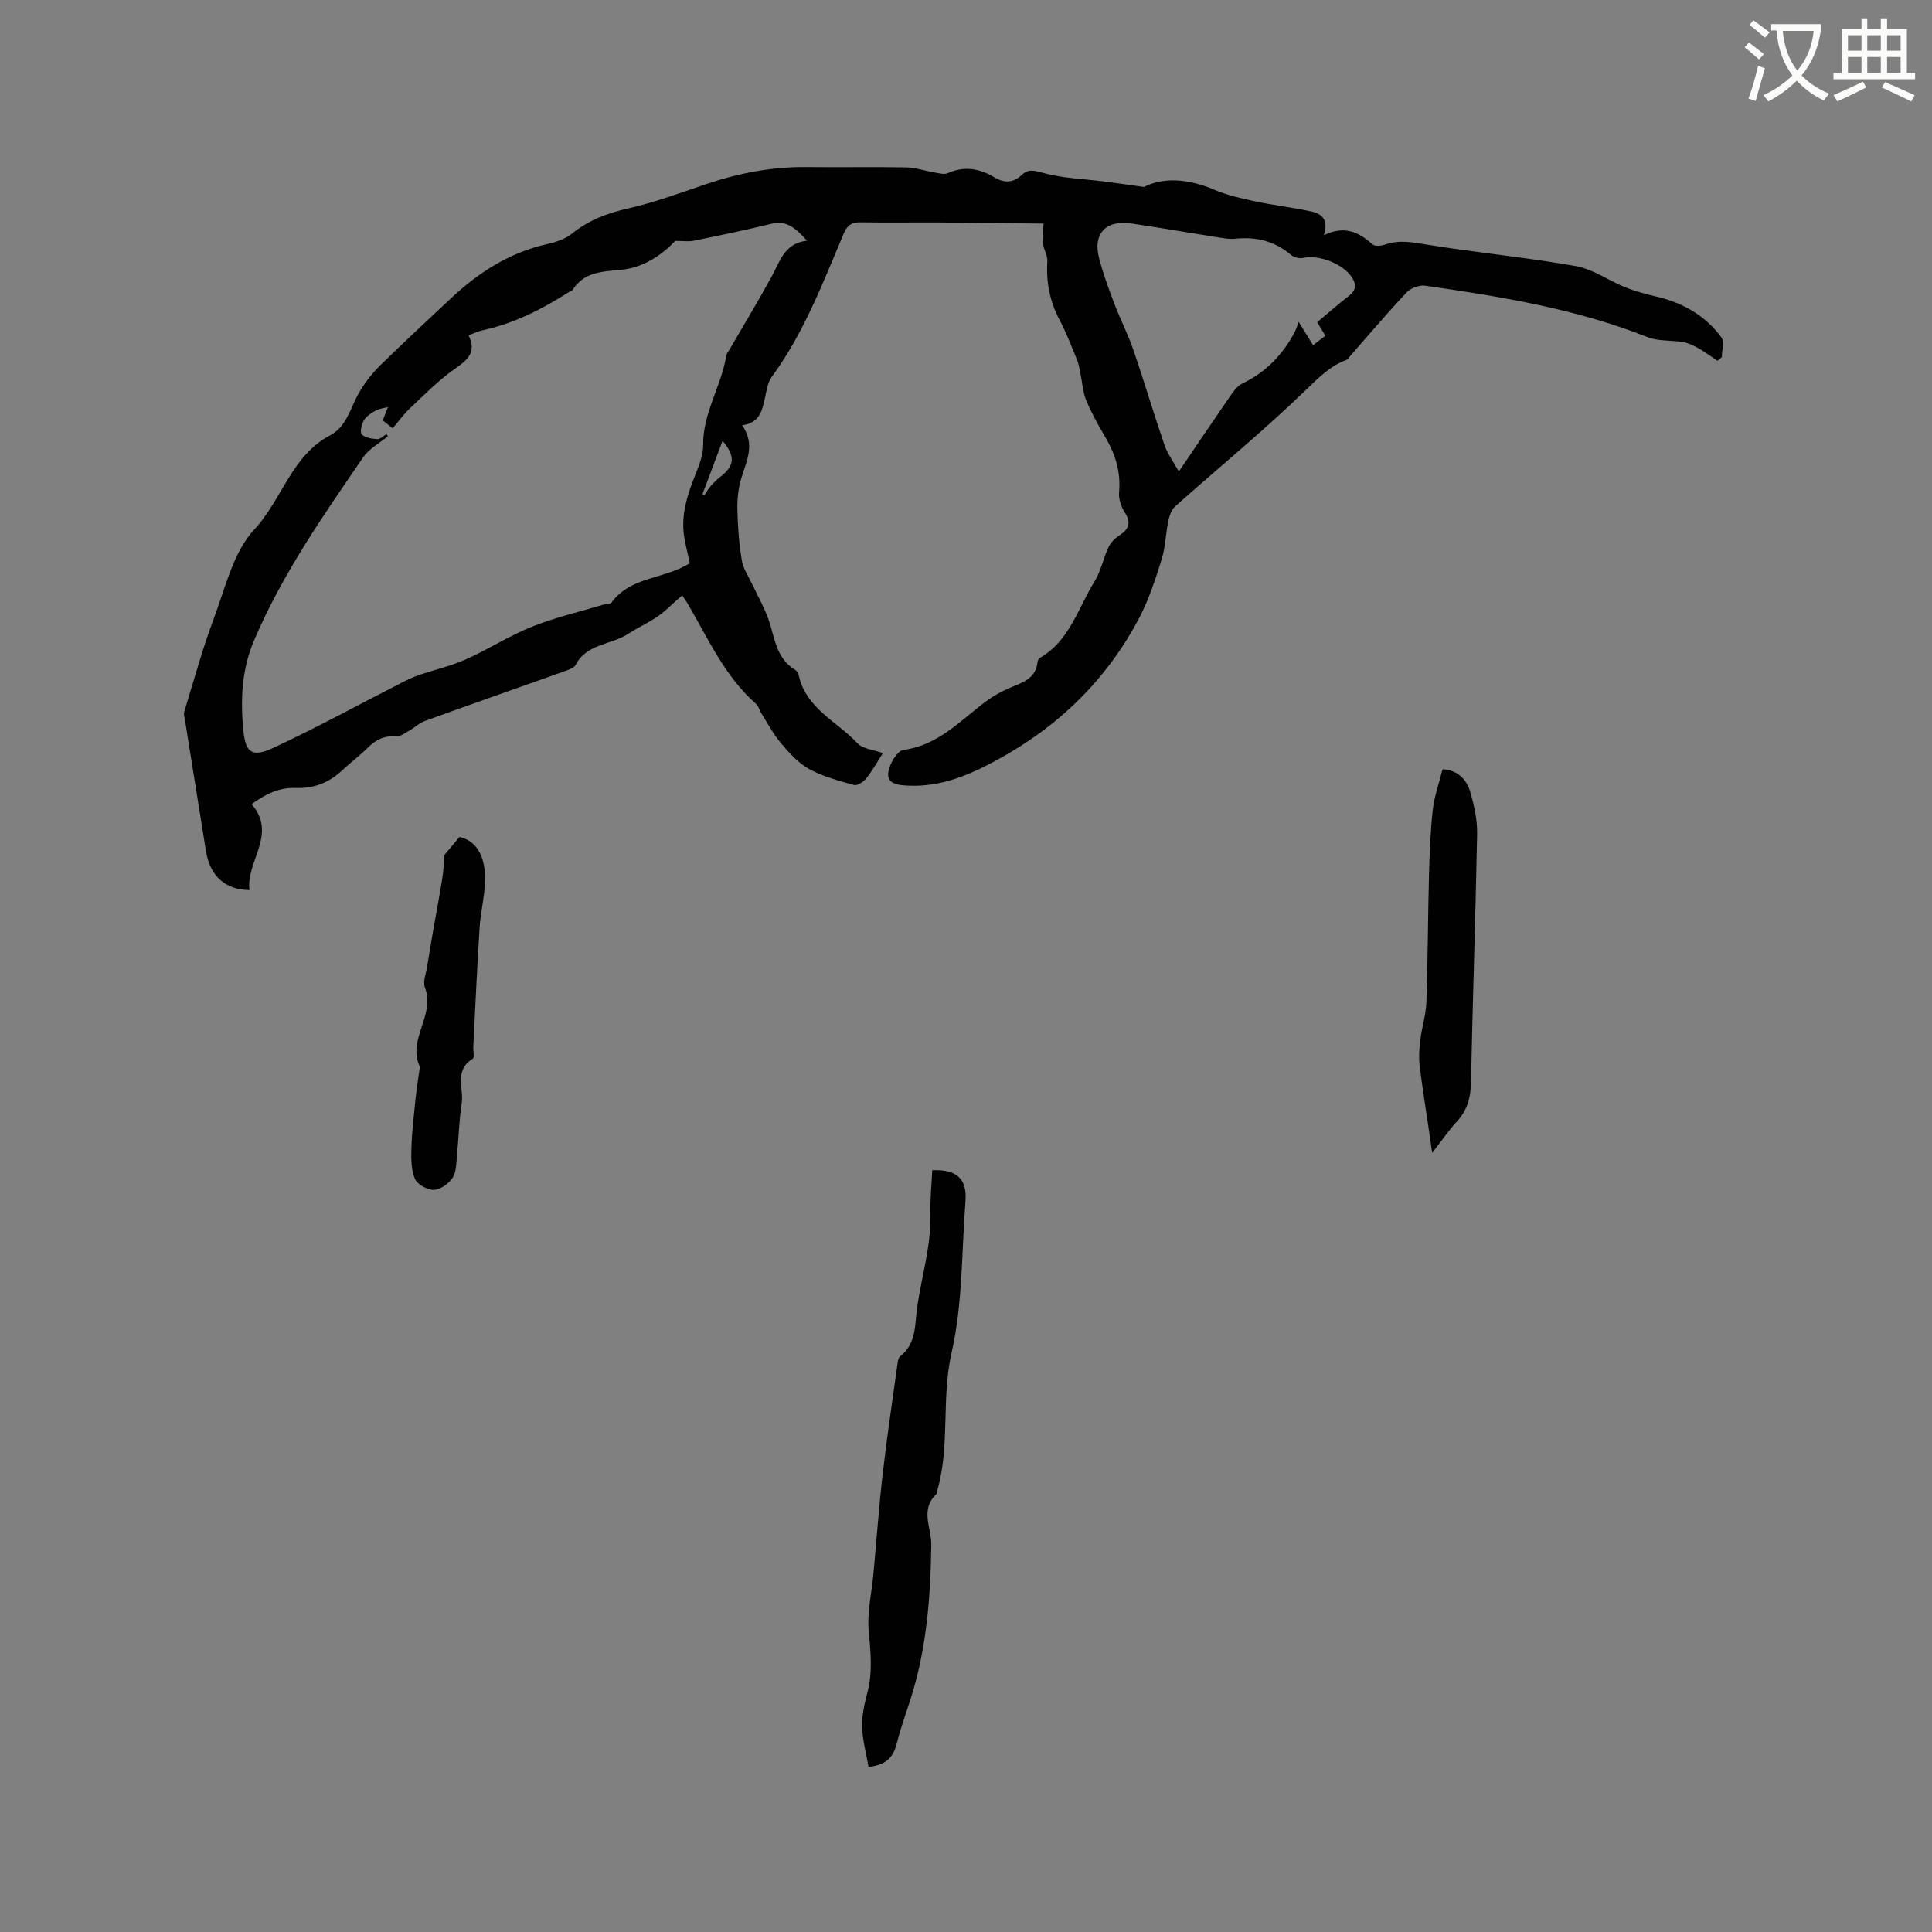 <svg enable-background="new 0 0 400 400" viewBox="0 0 400 400" xmlns="http://www.w3.org/2000/svg"><rect x="0" y="0" width="400" height="400" fill="#808080" stroke="none"/><path d="m362.1 8.8c1.1.8 2.1 1.6 3.1 2.4l-1 1.1c-1.3-1.1-2.3-2-3-2.5zm1.9 4.8c.5.2.9.4 1.4.5-.6 2.3-1.3 4.5-1.9 6.8l-1.5-.5c.8-2.1 1.4-4.3 2-6.8zm-1-9.4c1.3.9 2.4 1.8 3.4 2.5l-1 1.1c-1.4-1.2-2.4-2.1-3.2-2.6zm3.7 2.2v-1.4h10.3v1.2c-.5 3.6-1.8 6.8-4 9.4 1.5 1.6 3.4 2.8 5.7 3.8-.3.4-.7.8-1.1 1.4-2.3-1.1-4.1-2.5-5.6-4.1-1.6 1.6-3.6 3.1-5.9 4.3-.3-.5-.7-.9-1-1.3 2.4-1.1 4.4-2.5 6-4.1-1.9-2.5-3-5.6-3.3-9.3h-1.1zm8.8 0h-6.4c.3 3.3 1.3 6 3 8.2 2-2.3 3.1-5.1 3.4-8.2z" fill="#fbfcfa"/><path d="m385.3 3.8h1.3v2.2h2.8v-2.2h1.3v2.2h4.1v9.1h1.7v1.3h-16.9v-1.3h1.7v-9.1h4.1v-2.2zm.4 13.1.7 1.2c-1.8.9-3.8 1.9-6 2.9-.2-.4-.5-.8-.8-1.3 2.3-1 4.3-1.9 6.1-2.8zm-3.1-6.4h2.8v-3.2h-2.8zm0 4.6h2.8v-3.3h-2.8zm4-4.6h2.8v-3.2h-2.8zm0 4.6h2.8v-3.3h-2.8zm3.7 1.9c2.1.9 4.1 1.8 6.1 2.7l-.7 1.3c-2.2-1.1-4.2-2-6.1-2.9zm3.2-9.7h-2.8v3.2h2.8zm-2.8 7.8h2.8v-3.3h-2.8z" fill="#fbfcfa"/><g fill="#010101"><path d="m153.65 88.06c2.82 3.99.86 7.45-.21 11.08-.61 2.05-.82 4.31-.77 6.46.09 3.49.33 7.01.92 10.44.31 1.82 1.49 3.49 2.3 5.22 1.06 2.27 2.32 4.47 3.16 6.82 1.37 3.82 1.54 8.21 5.6 10.61.33.19.62.64.7 1.02 1.44 6.94 7.91 9.62 12.15 14.15 1.16 1.23 3.46 1.39 5.29 2.06-1.12 1.75-2.13 3.58-3.41 5.2-.57.72-1.85 1.6-2.54 1.41-3.19-.88-6.48-1.75-9.35-3.33-2.25-1.24-4.12-3.35-5.82-5.36-1.58-1.86-2.74-4.09-4.05-6.17-.39-.62-.55-1.46-1.06-1.91-6.54-5.74-9.96-13.61-14.25-20.88-.26-.44-.57-.86-1.07-1.62-1.19 1.07-2.28 2.01-3.33 2.99-2.32 2.15-5.31 3.31-7.8 4.95-3.55 2.33-8.68 2.05-10.95 6.48-.35.69-1.56 1.03-2.44 1.35-9.56 3.41-19.14 6.76-28.69 10.21-1.22.44-2.23 1.44-3.39 2.09-.86.48-1.83 1.23-2.69 1.15-2.48-.24-4.23.77-5.9 2.42-1.66 1.64-3.55 3.03-5.25 4.63-2.7 2.54-5.9 3.75-9.54 3.61-3.51-.14-6.32 1.29-9.16 3.35 5.39 6.28-1.22 11.84-.45 17.79-5.1-.06-8.2-2.97-9.02-8.14-1.43-8.98-2.88-17.95-4.31-26.93-.1-.63-.33-1.33-.16-1.89 1.98-6.47 3.77-13.02 6.14-19.35 2.37-6.34 4.01-13.68 8.36-18.36 5.74-6.17 7.69-15.26 15.66-19.46 3.49-1.84 4.19-5.65 5.95-8.73 1.17-2.05 2.66-4 4.34-5.66 4.74-4.68 9.65-9.18 14.5-13.76 5.77-5.45 12.22-9.67 20.11-11.45 1.8-.41 3.76-1.02 5.16-2.15 3.48-2.82 7.34-4.27 11.68-5.25 5.45-1.23 10.74-3.2 16.04-5 6.78-2.29 13.69-3.64 20.88-3.56 6.89.08 13.79-.06 20.68.07 1.94.04 3.87.73 5.81 1.05.91.15 2 .48 2.75.14 3.43-1.54 6.61-.96 9.65.86 2.09 1.25 3.9 1.18 5.7-.51 1.37-1.29 2.6-.89 4.43-.39 4.08 1.12 8.44 1.23 12.68 1.77 2.35.3 4.68.65 8.17 1.13 3.99-2.06 9.2-1.72 14.57.58 2.67 1.14 5.59 1.79 8.45 2.4 3.82.81 7.71 1.25 11.53 2.07 2.1.45 3.79 1.57 2.69 4.95 4.23-2.11 7.24-.66 10.08 1.89.5.45 1.82.31 2.62.03 2.93-1.03 5.69-.46 8.67.02 10.23 1.66 20.58 2.63 30.79 4.44 3.58.63 6.83 3.02 10.3 4.41 2.09.84 4.3 1.41 6.49 1.93 5.43 1.28 10.04 3.93 13.35 8.42.66.9.1 2.71.1 4.1-.31.25-.61.5-.92.75-1.3-.87-2.55-1.82-3.91-2.59-.99-.56-2.08-1.08-3.18-1.28-2.46-.43-5.16-.14-7.41-1.04-14.8-5.88-30.36-8.38-45.97-10.64-1.21-.18-2.98.45-3.82 1.34-4.11 4.37-8 8.96-11.96 13.48-.14.16-.22.43-.39.49-3.54 1.26-5.94 3.76-8.64 6.36-8.66 8.37-18.01 16.03-27.02 24.05-.77.69-1.17 1.99-1.4 3.07-.54 2.59-.57 5.32-1.35 7.82-1.28 4.1-2.61 8.25-4.59 12.04-6.77 12.96-16.86 22.71-29.7 29.65-5.64 3.05-11.45 5.5-18.08 5.21-2.02-.09-4.44-.23-4.26-2.58.14-1.75 1.85-4.64 3.16-4.82 7.2-.95 11.71-6.03 16.99-9.98 1.5-1.12 3.19-2.07 4.92-2.82 2.64-1.14 5.52-1.88 5.86-5.46.03-.28.24-.66.48-.8 6.16-3.53 7.87-10.27 11.28-15.76 1.35-2.17 1.84-4.85 2.94-7.19.46-.97 1.38-1.84 2.29-2.44 1.97-1.3 2.41-2.62 1.06-4.73-.75-1.17-1.3-2.79-1.18-4.14.39-4.23-.77-7.92-2.88-11.49-1.45-2.46-2.86-4.98-3.94-7.61-.72-1.75-.8-3.75-1.2-5.64-.19-.91-.33-1.85-.68-2.7-1.13-2.74-2.18-5.53-3.56-8.14-2.05-3.86-2.87-7.87-2.59-12.22.08-1.23-.76-2.49-.94-3.77-.15-1.04.06-2.13.16-4.08-7.14-.08-14.36-.18-21.59-.23-5.41-.03-10.81.07-16.22-.03-1.84-.04-2.81.52-3.55 2.28-4.33 10.22-8.26 20.65-14.92 29.72-.88 1.2-1.08 2.95-1.43 4.49-.58 2.52-1.06 5.02-4.7 5.54zm-73.63 1.81c.09.15.18.3.27.45-1.73 1.45-3.89 2.6-5.12 4.39-8.32 12.13-16.73 24.18-22.55 37.84-2.61 6.11-2.85 12.34-2.24 18.63.46 4.8 1.87 5.69 6.33 3.6 8.99-4.19 17.7-8.97 26.54-13.48 1.11-.57 2.24-1.11 3.42-1.51 3.27-1.12 6.68-1.89 9.81-3.29 4.63-2.06 8.95-4.87 13.65-6.75 4.76-1.9 9.81-3.07 14.74-4.55.59-.18 1.47-.11 1.76-.49 3.47-4.71 9.19-4.84 13.93-6.93 1.01-.45 1.97-1 2.26-1.16-.49-2.32-.97-4.03-1.21-5.78-.61-4.46.76-8.55 2.38-12.62.77-1.94 1.62-4.06 1.59-6.08-.08-6.67 3.82-12.24 4.8-18.59.05-.29.29-.56.45-.83 3.01-5.18 6.12-10.31 8.99-15.57 1.69-3.1 2.58-6.77 7.25-7.32-2.28-2.49-4.1-4.3-7.38-3.49-5.33 1.3-10.7 2.41-16.08 3.5-1.09.22-2.27.03-3.8.03-2.9 3.02-6.65 5.59-11.4 6.01-3.79.34-7.52.46-9.86 4.14-.15.24-.54.31-.81.48-5.56 3.55-11.38 6.5-17.89 7.9-.88.19-1.72.61-2.82 1.02 1.7 3.63-.31 5.16-2.9 6.97-3.33 2.33-6.23 5.31-9.21 8.11-1.29 1.21-2.35 2.68-3.63 4.17-.89-.71-1.6-1.28-2.04-1.63.42-1.09.74-1.92 1.07-2.76-.86.23-1.81.32-2.57.74-.91.51-1.91 1.16-2.41 2.01-.49.83-.87 2.48-.44 2.91.72.71 2.11.91 3.23.98.62.02 1.26-.68 1.89-1.05zm192.69-23.16c2.3-1.92 4.36-3.74 6.54-5.43 1.47-1.14 1.65-2.3.67-3.82-1.85-2.86-6.8-4.78-10.11-4.06-.77.17-1.91-.11-2.52-.62-3.36-2.85-7.16-3.81-11.49-3.36-1.44.15-2.95-.18-4.41-.41-5.76-.9-11.49-1.92-17.26-2.75-5.17-.74-7.87 2.13-6.6 7.09.84 3.27 2.02 6.46 3.22 9.62 1.19 3.16 2.77 6.18 3.87 9.38 2.26 6.58 4.23 13.26 6.49 19.84.61 1.79 1.82 3.38 2.96 5.43 3.73-5.5 7.1-10.51 10.53-15.47.71-1.02 1.51-2.22 2.56-2.72 4.88-2.33 8.4-5.96 10.9-10.68.25-.47.39-.99.82-2.11 1.4 2.27 2.13 3.46 2.98 4.83.83-.63 1.63-1.25 2.54-1.95-.57-.94-1.05-1.74-1.69-2.81zm-127.26 35.57c.14.08.27.16.41.24.42-.63.78-1.32 1.28-1.89.62-.71 1.31-1.38 2.06-1.96 2.92-2.27 3.08-4.18.4-7.41-1.42 3.74-2.79 7.38-4.15 11.02z"/><path d="m179.83 365.82c-.47-2.74-1.27-5.53-1.34-8.35-.07-2.39.53-4.85 1.13-7.2 1.07-4.2.63-8.3.24-12.55-.36-3.92.61-7.96.98-11.95.64-6.95 1.14-13.92 1.94-20.85.87-7.56 2.01-15.1 3.05-22.64.07-.51.18-1.18.52-1.45 3.48-2.72 3.01-6.65 3.57-10.41.94-6.33 2.86-12.51 2.71-19.02-.07-3.04.24-6.1.38-9.12 5.13-.21 7.24 1.81 6.88 6.47-.82 10.46-.55 21.17-2.87 31.29-2.16 9.46-.3 19.07-2.9 28.31-.09.3-.01.75-.19.92-3.52 3.22-1.08 6.97-1.12 10.56-.14 10.7-.95 21.36-4.2 31.67-.95 3.02-2.07 6.01-2.84 9.08-.67 2.67-1.7 4.78-5.94 5.24z"/><path d="m296.51 238.7c-.32-2.24-.5-3.58-.7-4.92-.64-4.36-1.35-8.71-1.88-13.09-.2-1.7-.11-3.48.1-5.19.33-2.7 1.19-5.35 1.29-8.05.3-8.79.31-17.58.54-26.37.12-4.5.29-9.02.79-13.49.31-2.73 1.28-5.39 2.01-8.32 2.87.1 4.92 1.88 5.73 4.67.82 2.81 1.48 5.81 1.43 8.72-.32 17.17-.92 34.33-1.27 51.5-.06 3.13-.78 5.74-2.93 8.05-1.64 1.78-3 3.79-5.11 6.49z"/><path d="m92.03 176.99c.82-.98 1.87-2.23 3.1-3.7 3.17.67 5.32 3.51 5.3 8.65-.01 3.36-.91 6.7-1.13 10.07-.53 8.24-.89 16.49-1.31 24.74-.04.85.27 2.22-.12 2.46-3.92 2.37-1.79 6.18-2.28 9.3-.56 3.54-.62 7.16-.98 10.73-.16 1.57-.1 3.39-.9 4.6-.8 1.22-2.52 2.46-3.88 2.5-1.33.04-3.42-1.1-3.92-2.26-.8-1.89-.8-4.22-.73-6.35.1-3.35.49-6.69.83-10.03.22-2.15.57-4.28.86-6.42.01-.1.15-.23.12-.29-2.84-5.67 3.22-10.8.99-16.52-.47-1.19.22-2.86.45-4.3.44-2.79.92-5.57 1.4-8.35.57-3.29 1.21-6.57 1.73-9.87.27-1.63.32-3.29.47-4.96z"/></g></svg>